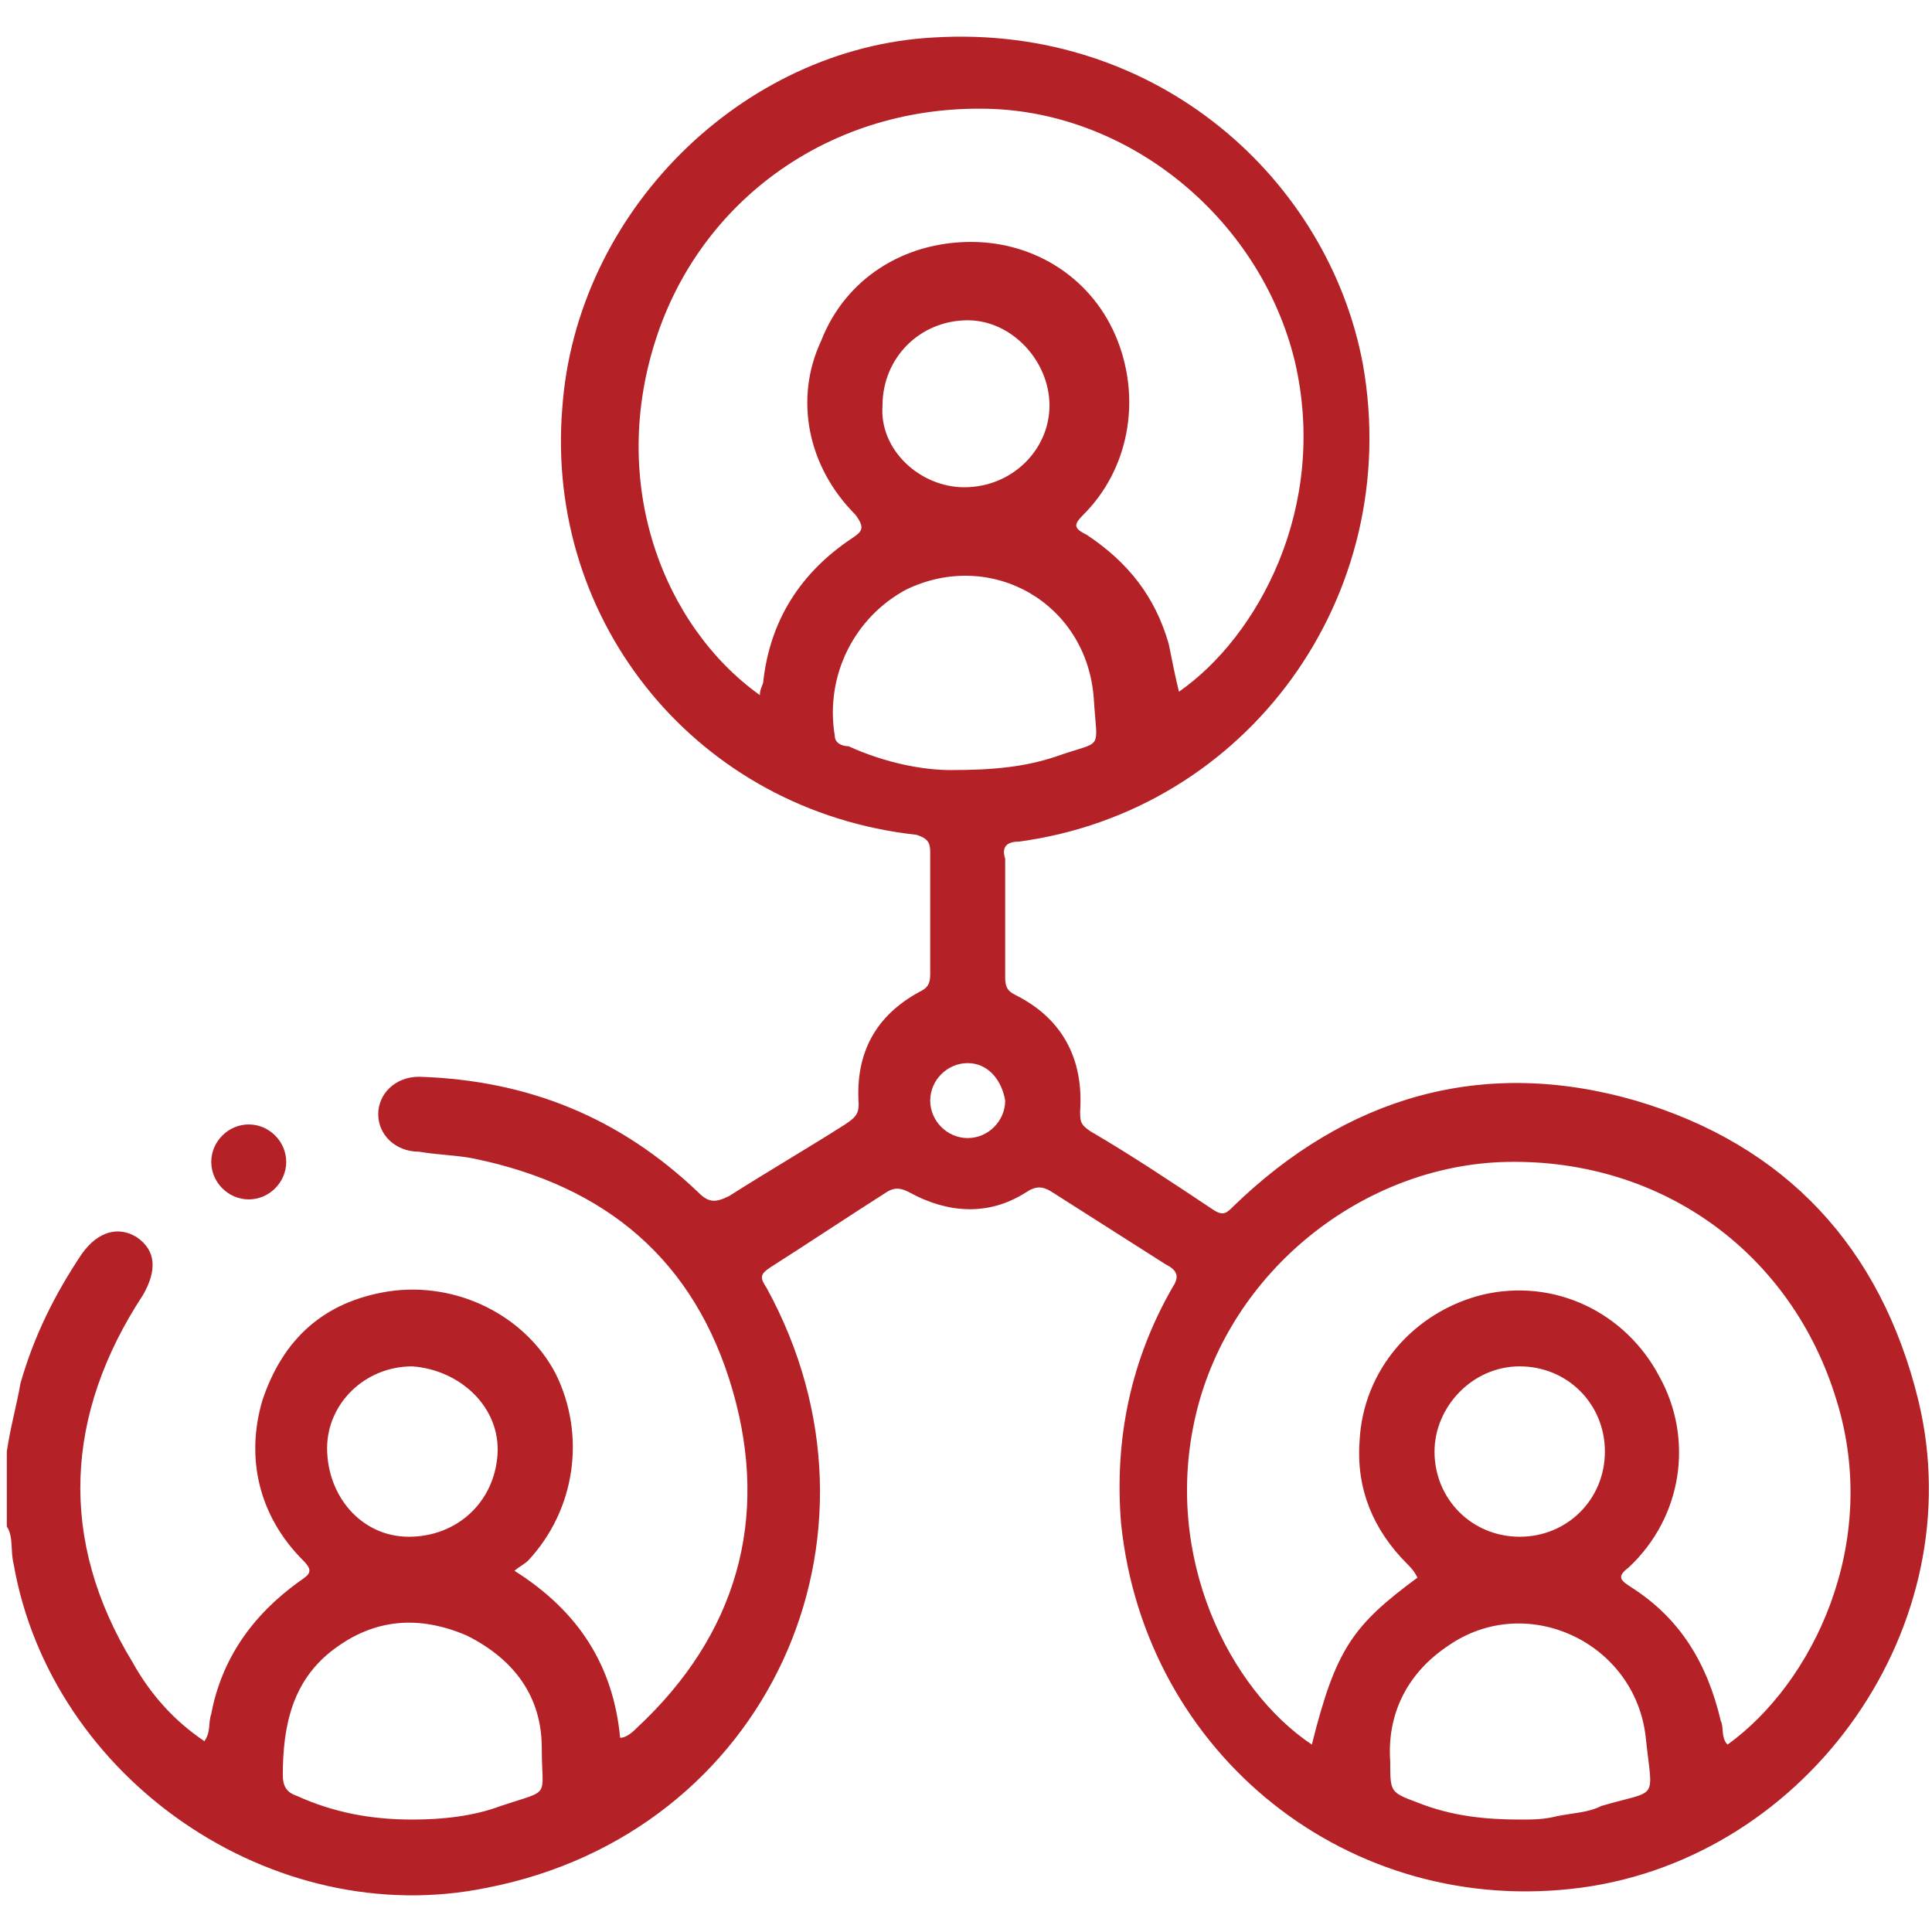 <svg xmlns="http://www.w3.org/2000/svg" xmlns:xlink="http://www.w3.org/1999/xlink" id="Layer_1" x="0px" y="0px" width="56.7px" height="56.7px" viewBox="0 0 56.7 56.7" xml:space="preserve"> <g> <path fill="#B42227" d="M0.2,42.6c0.1-0.7,0.3-1.4,0.4-2c0.4-1.4,1-2.6,1.8-3.8c0.5-0.7,1.1-0.8,1.6-0.5c0.6,0.4,0.6,1,0.2,1.7 c-2.3,3.5-2.5,7.2-0.3,10.8c0.5,0.9,1.2,1.7,2.1,2.3c0.2-0.3,0.1-0.5,0.2-0.8c0.3-1.6,1.2-2.9,2.6-3.9c0.3-0.2,0.4-0.3,0.1-0.6 c-1.3-1.3-1.7-3-1.2-4.7c0.6-1.8,1.8-2.9,3.7-3.2c2-0.3,4,0.7,4.9,2.4c0.9,1.8,0.6,4-0.8,5.5c-0.1,0.1-0.3,0.2-0.4,0.3 c1.9,1.2,2.9,2.8,3.1,4.9c0.2,0,0.4-0.2,0.5-0.3c2.9-2.7,3.9-6.1,2.8-9.9c-1.1-3.8-3.7-6-7.6-6.8c-0.5-0.1-1-0.1-1.6-0.2 c-0.7,0-1.2-0.5-1.2-1.1c0-0.6,0.5-1.1,1.2-1.1c3.2,0.1,5.9,1.2,8.2,3.4c0.3,0.3,0.5,0.3,0.9,0.1c1.1-0.7,2.3-1.4,3.4-2.1 c0.3-0.2,0.4-0.3,0.4-0.6c-0.1-1.5,0.5-2.6,1.8-3.3c0.2-0.1,0.3-0.2,0.3-0.5c0-1.2,0-2.4,0-3.6c0-0.3-0.1-0.4-0.4-0.5 C20.5,23.8,16,18.3,16.5,12c0.4-5.8,5.3-10.6,10.9-10.9C34,0.7,39,5.3,40,10.7c1.2,6.8-3.4,13.1-10.1,14c-0.4,0-0.5,0.2-0.4,0.5 c0,1.2,0,2.3,0,3.5c0,0.3,0.1,0.4,0.3,0.5c1.4,0.7,2,1.9,1.9,3.4c0,0.3,0,0.4,0.3,0.6c1.2,0.7,2.4,1.5,3.6,2.3 c0.3,0.2,0.4,0.1,0.6-0.1c3.3-3.2,7.3-4.4,11.8-3.1c4.4,1.3,7.2,4.3,8.3,8.8c1.6,6.6-3.2,13.4-9.9,14.3 c-6.8,0.9-12.8-3.9-13.5-10.7c-0.2-2.5,0.3-4.8,1.5-6.9c0.2-0.3,0.2-0.5-0.2-0.7c-1.1-0.7-2.2-1.4-3.3-2.1c-0.3-0.2-0.5-0.2-0.8,0 c-1.1,0.7-2.3,0.6-3.4,0c-0.2-0.1-0.4-0.2-0.7,0c-1.1,0.7-2.3,1.5-3.4,2.2c-0.3,0.2-0.3,0.3-0.1,0.6c4,7.3,0,16-8.2,17.6 C8,56.7,1.5,52.2,0.4,45.9c-0.1-0.4,0-0.8-0.2-1.1C0.2,44.1,0.2,43.4,0.2,42.6z M22.3,20.4c0-0.2,0.1-0.3,0.1-0.4 c0.2-1.8,1.1-3.2,2.6-4.2c0.3-0.2,0.4-0.3,0.1-0.7c-1.4-1.4-1.8-3.4-1-5.1c0.7-1.8,2.4-2.9,4.4-2.9c1.9,0,3.6,1.1,4.3,2.9 c0.7,1.8,0.3,3.8-1,5.1c-0.3,0.3-0.3,0.4,0.1,0.6c1.2,0.8,2,1.8,2.4,3.2c0.1,0.5,0.2,1,0.3,1.4c2.3-1.6,4.4-5.4,3.4-9.7 c-1-4.1-4.7-7.2-8.8-7.4c-4.6-0.2-8.5,2.5-9.9,6.6C17.8,14.2,19.5,18.4,22.3,20.4z M41.6,46.3C41.6,46.3,41.6,46.2,41.6,46.3 c-0.1-0.2-0.2-0.3-0.3-0.4c-1-1-1.5-2.2-1.4-3.6c0.1-2.1,1.6-3.8,3.6-4.3c2.1-0.5,4.2,0.5,5.2,2.4c1,1.8,0.7,4.1-0.9,5.6 c-0.4,0.3-0.2,0.4,0.1,0.6c1.4,0.9,2.2,2.2,2.6,3.9c0.1,0.2,0,0.5,0.2,0.7c2.5-1.8,4.5-5.9,3.2-10.1c-1.3-4.3-5.1-7.1-9.7-7 c-4.2,0.1-8.1,3.2-9.1,7.4c-1,4.2,1,8.1,3.4,9.7C39.2,48.4,39.7,47.7,41.6,46.3z M27.9,22.6c1.3,0,2.2-0.1,3.1-0.4 c1.4-0.5,1.2-0.1,1.1-1.7c-0.2-2.8-3-4.4-5.5-3.2c-1.5,0.8-2.4,2.5-2.1,4.3c0,0.2,0.2,0.3,0.4,0.3C26,22.4,27.1,22.6,27.9,22.6z M12.1,53.4c0.9,0,1.8-0.1,2.6-0.4c1.5-0.5,1.2-0.2,1.2-1.7c0-1.5-0.8-2.6-2.2-3.3c-1.4-0.6-2.7-0.5-3.9,0.4 c-1.2,0.9-1.5,2.2-1.5,3.7c0,0.3,0.1,0.5,0.4,0.6C9.8,53.2,10.9,53.4,12.1,53.4z M44.6,53.4c0.4,0,0.7,0,1.1-0.1 c0.5-0.1,0.9-0.1,1.3-0.3c1.7-0.5,1.5-0.1,1.3-2c-0.3-2.8-3.5-4.3-5.8-2.7c-1.2,0.8-1.8,2-1.7,3.4c0,0.9,0,0.9,0.8,1.2 C42.6,53.3,43.6,53.4,44.6,53.4z M28.3,14.3c1.4,0,2.5-1.1,2.5-2.4c0-1.3-1.1-2.5-2.4-2.5c-1.4,0-2.5,1.1-2.5,2.5 C25.8,13.2,27,14.3,28.3,14.3z M44.6,45.1c1.4,0,2.5-1.1,2.5-2.5c0-1.4-1.1-2.5-2.5-2.5c-1.4,0-2.5,1.2-2.5,2.5 C42.1,44,43.2,45.1,44.6,45.1z M12,45.1c1.4,0,2.5-1,2.6-2.4c0.1-1.4-1.1-2.5-2.5-2.6c-1.4,0-2.5,1.1-2.5,2.4 C9.6,43.9,10.6,45.1,12,45.1z M28.4,31.2c-0.6,0-1.1,0.5-1.1,1.1c0,0.6,0.5,1.1,1.1,1.1c0.6,0,1.1-0.5,1.1-1.1 C29.4,31.7,29,31.2,28.4,31.2z"></path> <path fill="#B42227" d="M7.3,33c0.6,0,1.1,0.5,1.1,1.1c0,0.6-0.5,1.1-1.1,1.1c-0.6,0-1.1-0.5-1.1-1.1C6.2,33.5,6.7,33,7.3,33z"></path> </g> </svg>